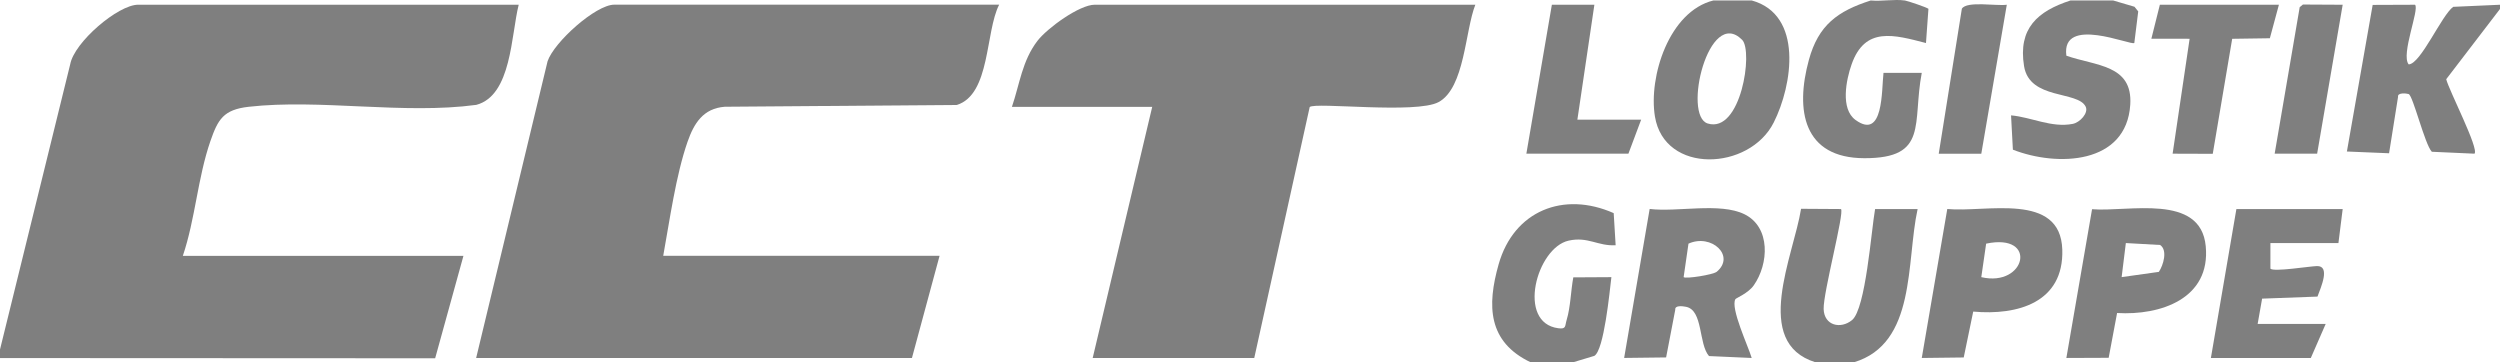 <svg width="207" height="30" viewBox="0 0 207 30" fill="none" xmlns="http://www.w3.org/2000/svg">
<g opacity="0.5">
<path d="M0 28.938L5.812 5.327C6.147 3.488 9.783 0.39 11.441 0.39H42.949C42.312 2.906 42.365 7.903 39.439 8.683C33.43 9.495 26.488 8.175 20.587 8.842C18.496 9.079 18.046 9.89 17.426 11.669C16.37 14.711 16.173 18.124 15.138 21.188H38.372L36.031 29.665L0 29.647V28.941V28.938Z" fill="black"/>
<path d="M145.041 0.037C149.325 1.216 148.427 7.05 146.864 10.145C144.851 14.14 137.817 14.451 137.028 9.647C136.49 6.358 138.193 0.947 141.872 0.037H145.041ZM144.249 3.298C141.481 0.51 139.299 9.584 141.401 10.226C144.153 11.07 145.181 4.24 144.249 3.298Z" fill="black"/>
<path d="M150.322 29.997C145.041 28.363 148.512 21.173 149.128 17.288L152.434 17.309C152.733 17.602 150.955 24.226 150.998 25.592C151.04 26.958 152.406 27.276 153.349 26.503C154.483 25.575 154.944 19.052 155.257 17.312H158.778C157.817 21.685 158.693 28.444 153.497 30H150.329L150.322 29.997Z" fill="black"/>
<path d="M207 0.743L202.547 6.559C202.779 7.498 205.286 12.33 204.888 12.725L201.354 12.566C200.766 11.945 199.797 7.907 199.435 7.787C199.252 7.727 198.491 7.646 198.558 8.024L197.815 12.69L194.323 12.545L196.457 0.407L199.963 0.393C200.354 0.75 198.77 4.523 199.438 5.331C200.431 5.313 202.174 1.24 203.128 0.566L207.004 0.393V0.746L207 0.743Z" fill="black"/>
<path d="M174.964 0.037L176.735 0.559L177.045 0.944L176.721 3.559C176.488 3.806 170.652 1.247 171.095 4.611C173.528 5.469 176.598 5.341 176.386 8.663C176.073 13.632 170.335 13.826 166.667 12.393L166.515 9.552C168.212 9.704 169.867 10.597 171.62 10.258C172.225 10.141 172.94 9.354 172.697 8.839C172.063 7.498 168.05 8.296 167.592 5.479C167.085 2.356 168.701 0.926 171.444 0.037H174.964Z" fill="black"/>
<path d="M157.714 0.037C157.932 0.068 159.591 0.626 159.675 0.732L159.471 3.563C156.827 2.881 154.423 2.172 153.314 5.327C152.863 6.605 152.37 9.016 153.638 9.933C155.972 11.624 155.785 7.48 155.954 6.033H159.122C158.323 10.216 159.71 13.11 154.37 13.099C149.315 13.088 148.628 9.146 149.776 4.957C150.564 2.077 152.152 0.919 154.898 0.04C155.796 0.125 156.848 -0.083 157.714 0.04V0.037Z" fill="black"/>
<path d="M126.735 29.997C123.193 28.306 123.112 25.32 124.087 21.883C125.348 17.439 129.474 15.812 133.614 17.647L133.775 20.305C132.297 20.393 131.491 19.567 129.885 19.924C127.227 20.51 125.552 26.739 129.037 27.18C129.702 27.265 129.565 26.997 129.72 26.485C130.04 25.433 130.065 24.067 130.269 22.966L133.423 22.948C133.279 24.145 132.814 29.012 132.008 29.467L130.252 29.997H126.731H126.735Z" fill="black"/>
<path d="M82.729 0.39C81.575 2.634 82.018 7.815 79.227 8.691L60.012 8.839C58.22 8.976 57.463 10.212 56.928 11.743C55.96 14.524 55.446 18.269 54.915 21.18H77.797L75.509 29.64H39.425L45.339 5.073C45.867 3.495 49.324 0.386 50.866 0.386H82.726L82.729 0.39Z" fill="black"/>
<path d="M122.158 0.39C121.306 2.553 121.285 7.272 119.12 8.45C117.275 9.456 108.883 8.436 108.443 8.863L103.852 29.644H90.474L95.403 8.849H83.786C84.433 6.951 84.634 5.041 85.898 3.386C86.708 2.331 89.373 0.39 90.65 0.39H122.158Z" fill="black"/>
<path d="M143.692 24.77C143.259 25.5 144.759 28.68 145.041 29.64L141.506 29.482C140.626 28.476 141.031 25.673 139.595 25.402C139.331 25.352 138.665 25.253 138.711 25.649L137.954 29.595L134.479 29.637L136.592 17.302C138.876 17.58 142.404 16.744 144.435 17.736C146.632 18.812 146.459 21.858 145.206 23.633C144.756 24.276 143.745 24.682 143.696 24.766L143.692 24.77ZM142.136 22.511C143.731 21.195 141.703 19.313 139.806 20.174L139.405 22.945C139.563 23.111 141.844 22.747 142.133 22.508L142.136 22.511Z" fill="black"/>
<path d="M193.974 17.308L193.622 20.128H187.99V22.246C188.271 22.529 191.2 22.049 191.841 22.031C192.967 22.003 192.186 23.757 191.887 24.558L187.303 24.727L186.933 26.824H192.566L191.334 29.644H183.061L185.173 17.308H193.974Z" fill="black"/>
<path d="M163.382 25.8L162.597 29.598L159.123 29.64L161.235 17.305C164.414 17.616 170.606 15.858 170.758 20.665C170.895 25.049 167.065 26.132 163.382 25.8ZM164.051 22.948C167.751 23.813 168.772 19.26 164.452 20.174L164.051 22.948Z" fill="black"/>
<path d="M174.598 29.626L171.095 29.64L173.222 17.323C176.21 17.57 182.216 15.971 182.635 20.383C183.051 24.734 178.889 26.132 175.295 25.917L174.598 29.626ZM178.752 22.511C179.122 21.974 179.502 20.704 178.854 20.284L176.02 20.125L175.672 22.945L178.756 22.511H178.752Z" fill="black"/>
<path d="M188.694 0.39L187.944 3.167L184.825 3.213L183.216 12.736L179.893 12.725L181.301 3.21L178.133 3.206L178.837 0.39H188.694Z" fill="black"/>
<path d="M126.383 12.725L128.495 0.39H132.015L130.607 9.908H135.888L134.832 12.725H126.383Z" fill="black"/>
<path d="M193.974 0.393L191.859 12.725H188.342L190.415 0.594L190.683 0.375L193.974 0.393Z" fill="black"/>
<path d="M166.163 0.393L164.051 12.729H160.527L162.442 0.721C162.857 0.058 165.318 0.517 166.16 0.393H166.163Z" fill="black"/>
</g>
</svg>
